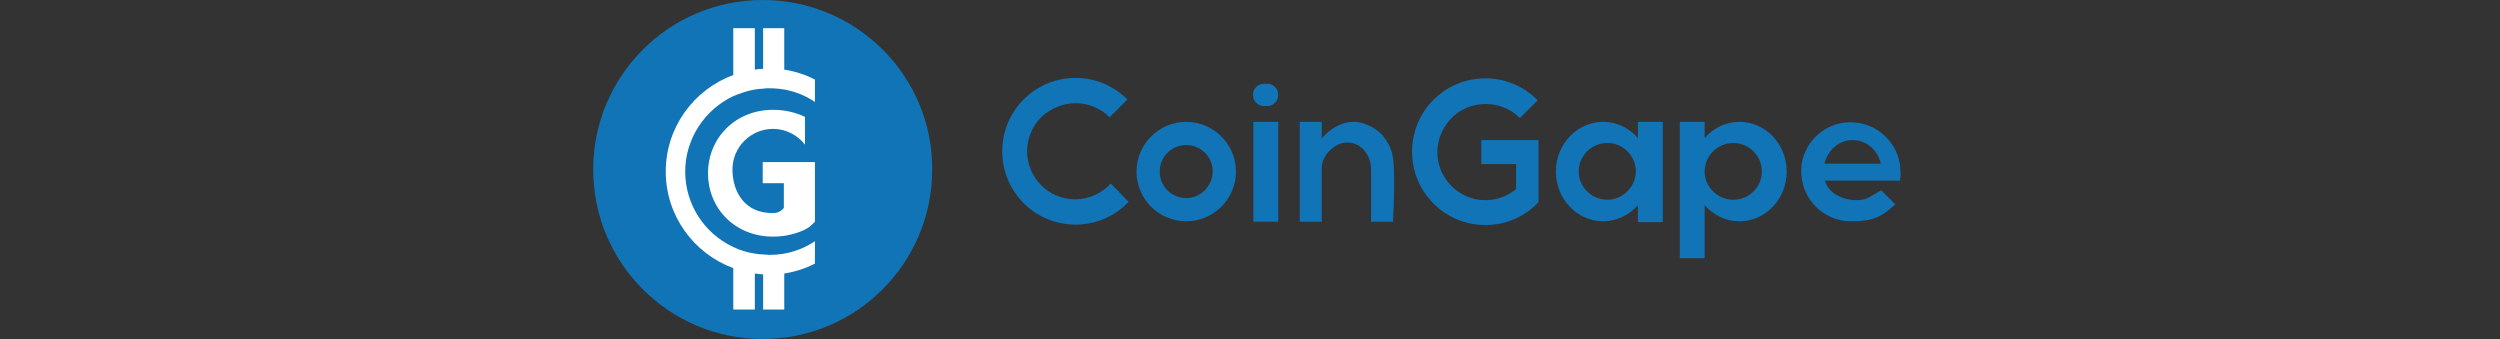 <svg width="236" height="32" viewBox="0 0 236 32" fill="none" xmlns="http://www.w3.org/2000/svg">
<rect x="0" y="0" width="236" height="32" fill="#333333" stroke="none"/>
<path d="M88 16C88 24.841 80.841 32 72 32C63.159 32 56 24.841 56 16C56 7.159 63.159 0 72 0C80.841 0 88.039 7.159 88 16Z" fill="#1074B7"/>
<path d="M106.543 19.051C105.291 20.381 103.492 21.203 101.536 21.203C97.702 21.203 94.611 18.112 94.611 14.279C94.611 10.445 97.702 7.354 101.536 7.354C103.452 7.354 105.174 8.137 106.426 9.389L104.743 11.071C103.922 10.249 102.787 9.741 101.536 9.741C100.362 9.741 99.267 10.21 98.445 10.914C97.545 11.736 96.959 12.949 96.959 14.279C96.959 16.782 98.993 18.817 101.496 18.817C102.826 18.817 104 18.23 104.861 17.33L106.543 19.051Z" fill="#1074B7"/>
<path d="M111.981 11.502C109.399 11.502 107.286 13.614 107.286 16.196C107.286 18.778 109.399 20.89 111.981 20.89C114.562 20.89 116.675 18.778 116.675 16.196C116.675 13.614 114.562 11.502 111.981 11.502ZM111.981 18.7C110.611 18.7 109.477 17.604 109.477 16.196C109.477 14.827 110.572 13.692 111.981 13.692C113.35 13.692 114.484 14.787 114.484 16.196C114.445 17.565 113.35 18.7 111.981 18.7Z" fill="#1074B7"/>
<path d="M120.665 11.502H118.318V20.929H120.665V11.502Z" fill="#1074B7"/>
<path d="M119.609 10.015H119.335C118.748 10.015 118.279 9.545 118.279 8.959C118.279 8.372 118.748 7.902 119.335 7.902H119.609C120.196 7.902 120.665 8.372 120.665 8.959C120.665 9.545 120.196 10.015 119.609 10.015Z" fill="#1074B7"/>
<path d="M131.579 15.805C131.54 14.553 131.306 13.77 130.523 12.792C130.523 12.792 130.132 12.323 129.467 11.971C128.998 11.736 128.45 11.502 127.746 11.502C126.024 11.502 124.812 13.027 124.773 13.066V11.502H122.699V20.929H124.773C124.773 20.929 124.773 15.883 124.773 15.844C124.773 14.67 125.985 13.457 127.159 13.457C127.98 13.457 128.528 13.849 128.88 14.318C129.271 14.827 129.428 15.413 129.428 16.039V20.929H131.501C131.579 19.247 131.658 17.526 131.579 15.805Z" fill="#1074B7"/>
<path d="M139.834 13.183V15.491H143.12V17.838C142.337 18.504 141.32 18.895 140.225 18.895C137.721 18.895 135.687 16.86 135.687 14.357C135.687 13.027 136.274 11.853 137.174 10.993C137.995 10.249 139.051 9.819 140.264 9.819C141.516 9.819 142.69 10.328 143.472 11.149L145.154 9.467C143.902 8.176 142.142 7.394 140.225 7.394C136.391 7.394 133.301 10.484 133.301 14.318C133.301 18.151 136.391 21.242 140.225 21.242C142.22 21.242 143.98 20.42 145.232 19.09V13.222H139.834V13.183Z" fill="#1074B7"/>
<path d="M154.621 11.502V13.027C153.8 12.088 152.626 11.502 151.335 11.502C148.871 11.502 146.875 13.614 146.875 16.196C146.875 18.778 148.871 20.89 151.335 20.89C152.626 20.89 153.8 20.303 154.621 19.364V20.968H156.968V11.502H154.621ZM151.726 18.856C150.24 18.856 149.027 17.643 149.027 16.196C149.027 14.709 150.24 13.497 151.726 13.497C153.213 13.497 154.426 14.709 154.426 16.196C154.386 17.682 153.174 18.856 151.726 18.856Z" fill="#1074B7"/>
<path d="M164.206 11.502C162.915 11.502 161.741 12.088 160.919 13.027V11.502H158.572V24.372H160.919V19.364C161.741 20.303 162.915 20.89 164.206 20.89C166.67 20.89 168.665 18.778 168.665 16.196C168.665 13.614 166.67 11.502 164.206 11.502ZM163.619 18.856C162.132 18.856 160.919 17.643 160.919 16.196C160.919 14.709 162.132 13.497 163.619 13.497C165.105 13.497 166.318 14.709 166.318 16.196C166.318 17.682 165.105 18.856 163.619 18.856Z" fill="#1074B7"/>
<path d="M179.384 15.844C179.384 15.726 179.384 15.609 179.345 15.492C178.993 13.262 177.037 11.54 174.689 11.54C172.342 11.54 170.425 13.262 170.073 15.492C170.034 15.726 170.034 15.961 170.034 16.196C170.034 16.47 170.073 16.744 170.112 17.017C170.504 19.208 172.42 20.89 174.729 20.89C176.841 20.89 177.584 20.499 178.914 19.286L177.584 17.956C176.293 18.739 176.059 18.895 175.237 18.895C173.985 18.895 172.616 18.269 172.264 17.056H179.345C179.345 16.978 179.384 16.939 179.384 16.861C179.423 16.665 179.423 16.43 179.423 16.235C179.384 16.078 179.384 15.961 179.384 15.844ZM172.225 15.453C172.538 14.162 173.594 13.223 174.885 13.223C176.176 13.223 177.271 14.162 177.545 15.453H172.225Z" fill="#1074B7"/>
<path d="M64.684 16.196C64.684 19.325 66.523 22.064 69.222 23.315C69.848 23.628 70.513 23.824 71.257 23.941C71.53 23.98 71.765 24.02 72.039 24.02C72.234 24.02 72.391 24.059 72.587 24.059C73.095 24.059 73.564 24.02 74.034 23.941C75.09 23.746 76.068 23.355 76.929 22.768V24.88C76.029 25.35 75.051 25.663 74.034 25.819V29.223H72.039V25.897C71.765 25.897 71.53 25.858 71.257 25.819V29.223H69.222V25.311C65.506 23.941 62.846 20.381 62.846 16.196C62.846 12.01 65.506 8.45 69.222 7.081V2.66H71.257V6.572C71.53 6.533 71.765 6.494 72.039 6.494V2.66H74.034V6.572C75.051 6.729 76.029 7.042 76.929 7.511V9.623C76.068 9.037 75.09 8.645 74.034 8.45C73.564 8.372 73.095 8.333 72.587 8.333C72.391 8.333 72.195 8.333 72.039 8.372C71.765 8.372 71.53 8.411 71.257 8.45C70.552 8.567 69.887 8.802 69.222 9.076C66.562 10.328 64.684 13.066 64.684 16.196Z" fill="white"/>
<path d="M76.929 15.296V20.929C76.577 21.281 76.499 21.398 75.99 21.672C75.091 22.103 74.074 22.337 72.978 22.337C69.379 22.337 66.836 19.677 66.836 16.352C66.836 13.066 69.379 10.367 72.978 10.367C74.074 10.367 75.091 10.601 75.99 11.032V13.653C75.286 12.753 74.191 12.166 72.978 12.166C70.866 12.166 69.144 13.887 69.144 16C69.144 18.112 70.318 20.147 72.939 20.108C73.291 20.108 73.604 20.068 73.995 19.638V17.291H72V15.296H76.929Z" fill="white"/>
</svg>
